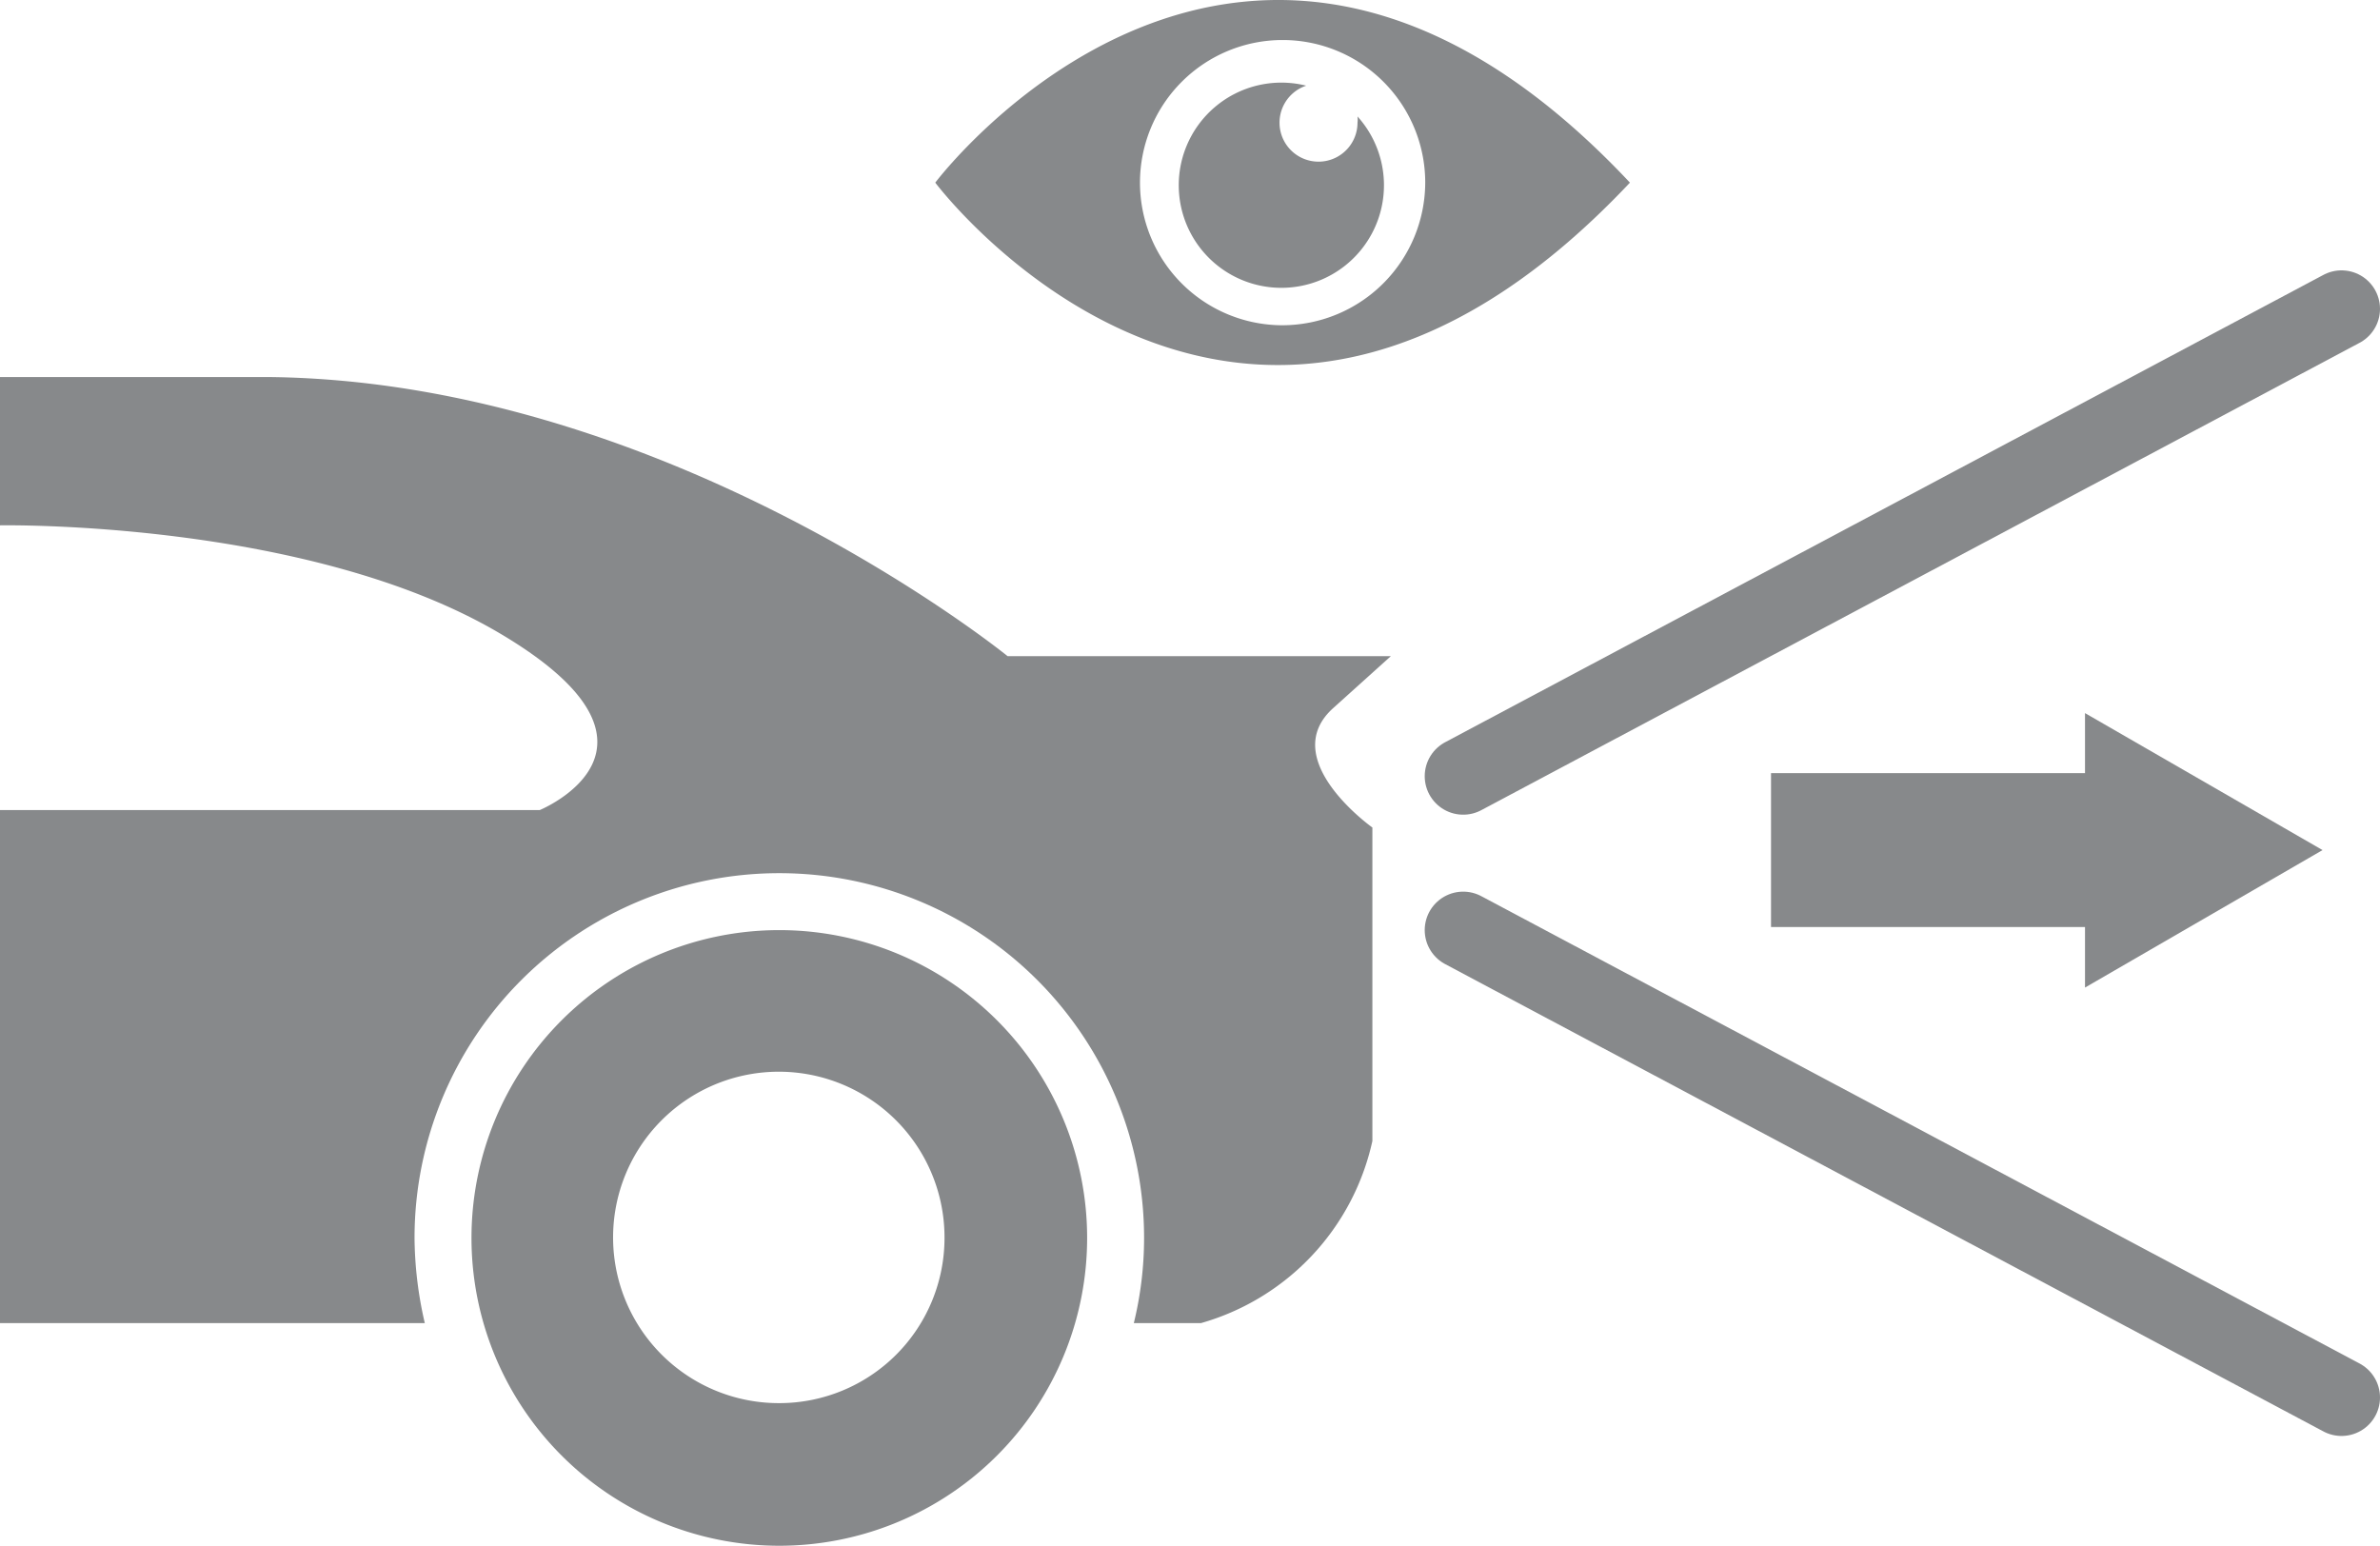 <svg xmlns="http://www.w3.org/2000/svg" width="46.39" height="30.13" viewBox="0 0 46.39 30.13"><title>Coption-camera-back</title><path d="M15.19,25.17a6,6,0,1,0,6,6A6,6,0,0,0,15.19,25.17Zm0,9.22a3.23,3.23,0,1,1,3.22-3.22A3.22,3.22,0,0,1,15.19,34.39Z" transform="translate(0 -7.04)" fill="#87898b"/><path d="M26,20.83l1.11-1H19.64S13.08,14.5,5.3,14.39H0v2.89s6-.11,9.75,2.11.77,3.44.77,3.44H0v10H8.28a7.54,7.54,0,0,1-.2-1.66,7.11,7.11,0,1,1,14.22,0,7,7,0,0,1-.2,1.66h1.31a4.75,4.75,0,0,0,3.34-3.55V23.17S24.86,21.83,26,20.83Z" transform="translate(0 -7.04)" fill="#87898b"/><line x1="28.52" y1="15.13" x2="45.64" y2="6.02" fill="none" stroke="#87898b" stroke-linecap="round" stroke-miterlimit="10" stroke-width="1.5"/><line x1="45.64" y1="27.24" x2="28.52" y2="18.13" fill="none" stroke="#87898b" stroke-linecap="round" stroke-miterlimit="10" stroke-width="1.5"/><path d="M18.23,10.6s6,8,13.54,0C24.25,2.59,18.23,10.6,18.23,10.6ZM25,13.38a2.78,2.78,0,1,1,2.78-2.78A2.79,2.79,0,0,1,25,13.38Z" transform="translate(0 -7.04)" fill="#87898b"/><path d="M26.46,9.43a.76.76,0,1,1-1-.72,2,2,0,1,0,1,.6A.49.49,0,0,1,26.46,9.43Z" transform="translate(0 -7.04)" fill="#87898b"/><polygon points="45.27 16.57 40.64 13.9 40.64 15.07 34.52 15.07 34.52 18.07 40.64 18.07 40.64 19.25 45.27 16.57" fill="#87898b"/></svg>